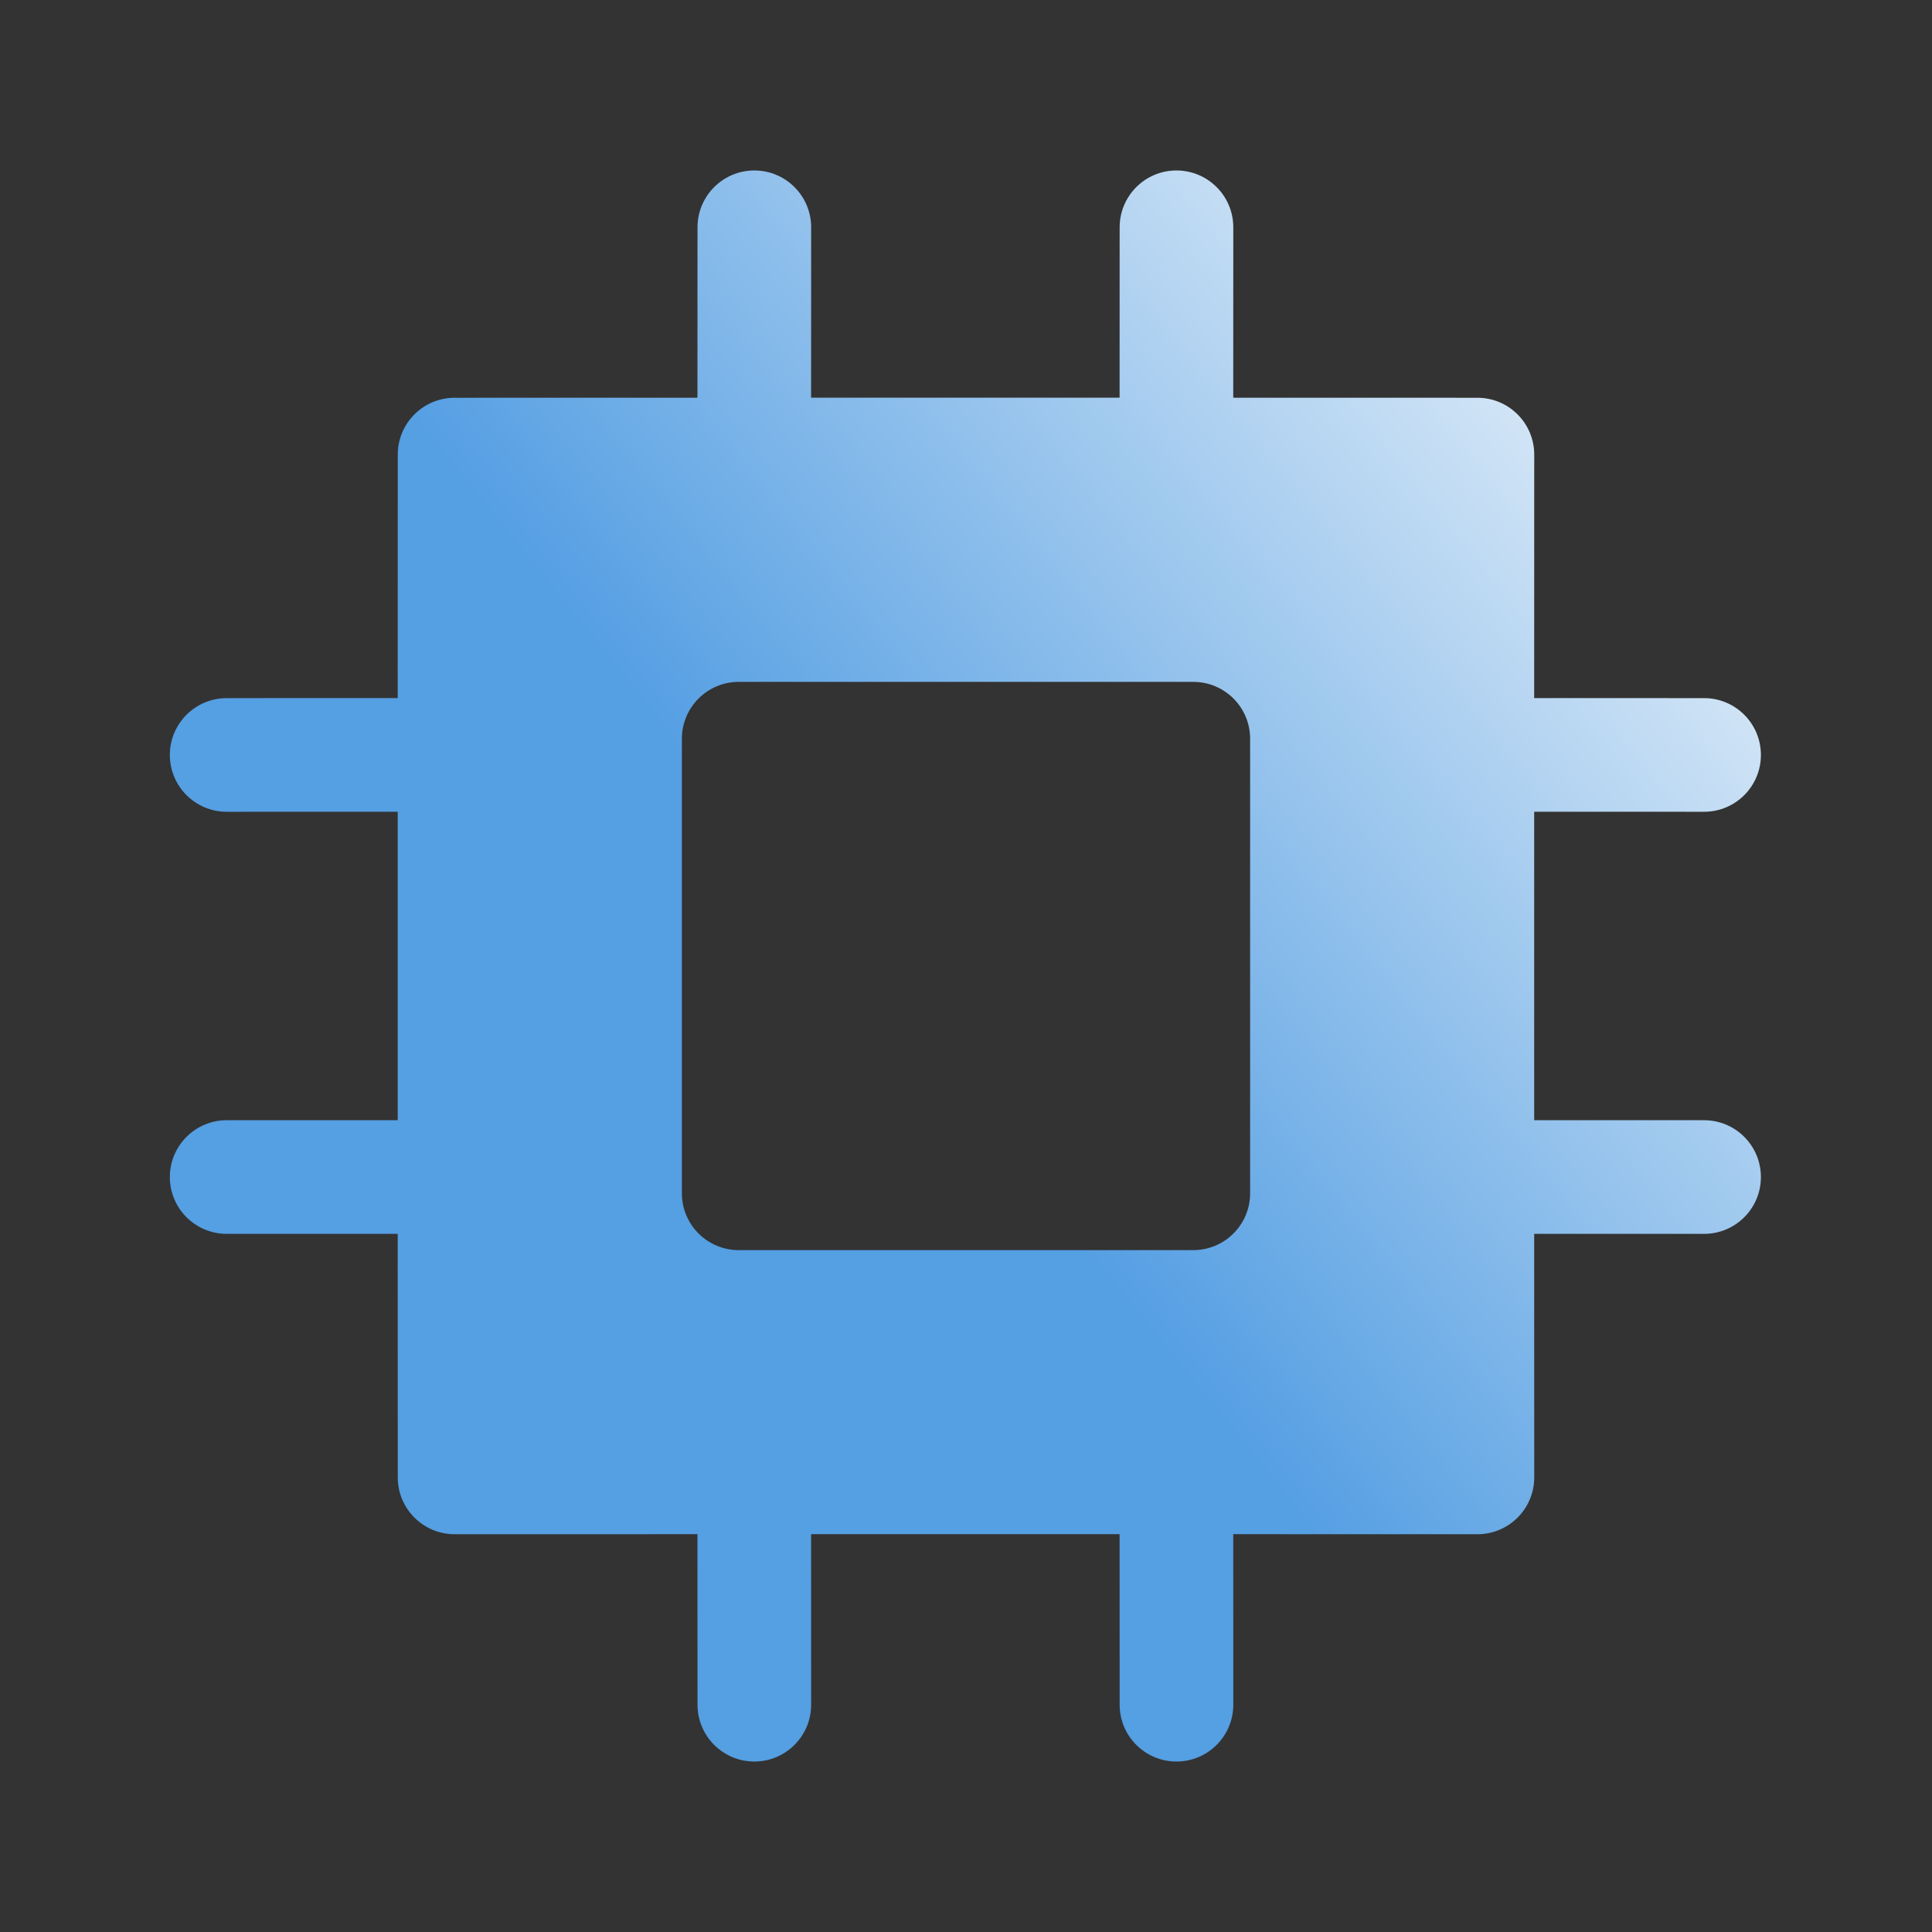<?xml version="1.0" encoding="UTF-8"?>
<svg width="34px" height="34px" viewBox="0 0 34 34" version="1.1" xmlns="http://www.w3.org/2000/svg" xmlns:xlink="http://www.w3.org/1999/xlink">
    <rect x="0" y="0" width="34" height="34" fill="#333333" stroke="none"/>
    <title>System 备份</title>
    <defs>
        <linearGradient x1="100%" y1="18.431%" x2="50%" y2="58.841%" id="linearGradient-1">
            <stop stop-color="#E6F0F9" offset="0%"></stop>
            <stop stop-color="#559FE3" offset="100%"></stop>
        </linearGradient>
    </defs>
    <g id="页面-1" stroke="none" stroke-width="1" fill="none" fill-rule="evenodd">
        <g id="appratemaster-详情页" transform="translate(-813, -2181)">
            <g id="System-备份" transform="translate(813, 2181)">
                <rect id="矩形" x="0" y="0" width="34" height="34"></rect>
                <path d="M14.275,30 C14.275,30.552 13.827,31 13.275,31 C12.723,31 12.275,30.552 12.275,30 L12.274,26.999 L8,27 C7.448,27 7,26.552 7,26 L6.999,21.714 L3.989,21.714 C3.437,21.714 2.989,21.266 2.989,20.714 C2.989,20.162 3.437,19.714 3.989,19.714 L6.999,19.714 L6.999,14.285 L3.989,14.286 C3.437,14.286 2.989,13.838 2.989,13.286 C2.989,12.734 3.437,12.286 3.989,12.286 L6.999,12.285 L7,8 C7,7.448 7.448,7 8,7 L12.274,6.999 L12.275,4 C12.275,3.448 12.723,3 13.275,3 C13.827,3 14.275,3.448 14.275,4 L14.274,6.999 L19.703,6.999 L19.704,4 C19.704,3.448 20.151,3 20.704,3 C21.256,3 21.704,3.448 21.704,4 L21.703,6.999 L26,7 C26.552,7 27,7.448 27,8 L26.999,12.285 L29.989,12.286 C30.542,12.286 30.989,12.734 30.989,13.286 C30.989,13.838 30.542,14.286 29.989,14.286 L26.999,14.285 L26.999,19.714 L29.989,19.714 C30.542,19.714 30.989,20.162 30.989,20.714 C30.989,21.266 30.542,21.714 29.989,21.714 L26.999,21.714 L27,26 C27,26.552 26.552,27 26,27 L21.703,26.999 L21.704,30 C21.704,30.552 21.256,31 20.704,31 C20.151,31 19.704,30.552 19.704,30 L19.703,26.999 L14.274,26.999 L14.275,30 Z M21,12 L13,12 C12.448,12 12,12.448 12,13 L12,21 C12,21.552 12.448,22 13,22 L21,22 C21.552,22 22,21.552 22,21 L22,13 C22,12.448 21.552,12 21,12 Z" id="形状结合" fill="url(#linearGradient-1)"></path>
            </g>
        </g>
    </g>
</svg>